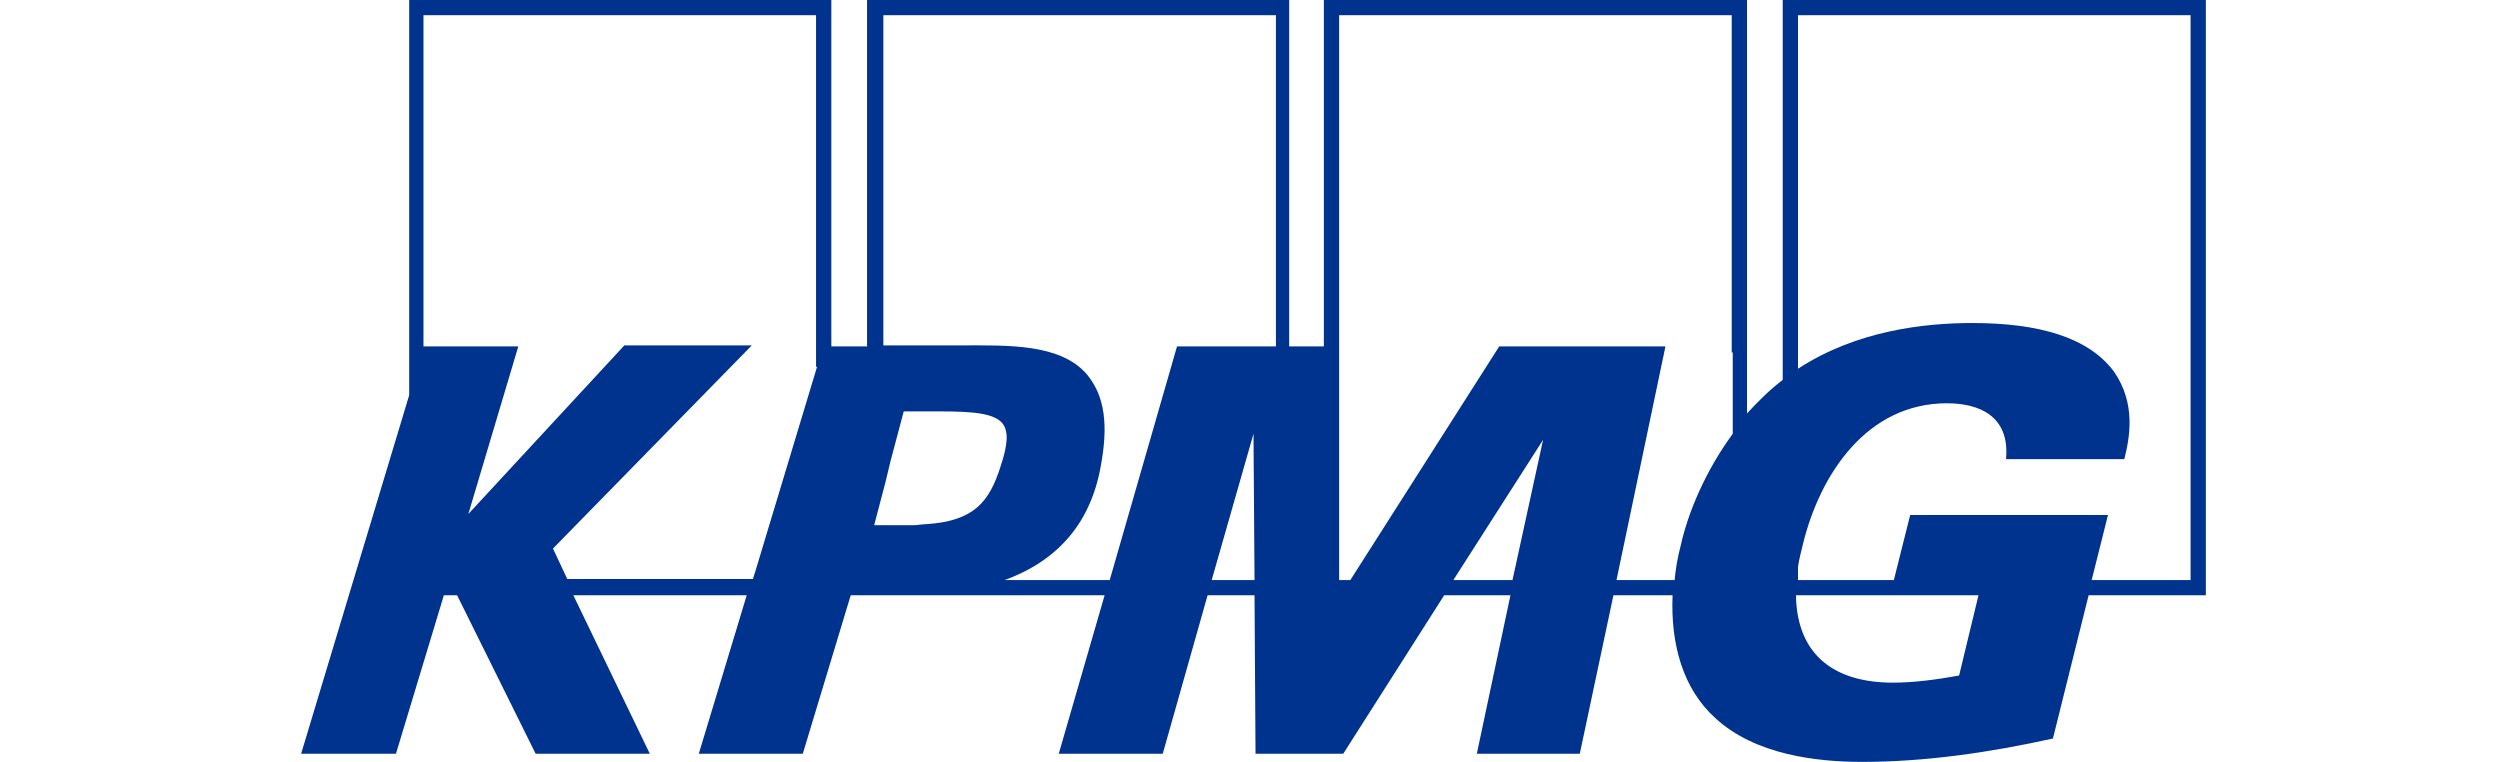 <svg width="105" height="32" viewBox="0 0 105 32" fill="none" xmlns="http://www.w3.org/2000/svg">
<g clip-path="url(#clip0_418_13463)">
<path d="M74.874 -0.001V15.956C74.317 16.383 73.846 16.852 73.375 17.364V-0.001H55.602V14.548H54.146V-0.001H36.416V14.548H34.916V-0.001H17.186V16.596L12.647 31.658H16.63L18.642 25.002H19.199L22.497 31.658H27.293L24.081 25.002H31.362L29.349 31.658H33.717L35.73 25.002H36.672H38.043H38.171H46.394L44.467 31.658H48.835L50.719 25.002H52.69L52.732 31.658H56.416L60.655 25.002H63.439L62.026 31.658H66.351L67.764 25.002H70.248C70.163 27.05 70.677 28.927 72.047 30.164C73.717 31.7 76.287 31.999 78.214 31.999C80.827 31.999 83.525 31.615 86.223 31.018L87.722 25.002H92.647V-0.001H74.874ZM34.317 15.402L34.06 16.255L31.704 24.063L31.619 24.319H23.825L23.225 23.039L31.576 14.506H26.223L19.67 21.588L21.769 14.548H17.786V0.639H34.274V15.402H34.317ZM38.899 22.015C38.728 22.015 38.557 22.058 38.386 22.058C38.129 22.058 37.957 22.058 37.786 22.058H36.715L37.186 20.266L37.401 19.37L37.957 17.279C38.214 17.279 38.428 17.279 38.685 17.279H39.499C40.912 17.279 41.769 17.364 42.111 17.791C42.368 18.132 42.325 18.687 42.026 19.583C41.555 21.076 40.912 21.887 38.899 22.015ZM50.891 24.362L52.647 18.218L52.69 24.362H50.891ZM53.546 14.548H49.435L46.608 24.362H42.197C44.424 23.551 45.794 21.972 46.223 19.626C46.565 17.834 46.394 16.639 45.666 15.743C44.553 14.42 42.325 14.506 40.355 14.506C40.013 14.506 37.101 14.506 37.101 14.506V0.639H53.589V14.548H53.546ZM63.525 24.362H61.041L64.809 18.474L63.525 24.362ZM72.775 14.804V18.218C71.619 19.796 70.891 21.546 70.591 22.911C70.463 23.38 70.377 23.892 70.334 24.362H67.893L69.949 14.548H62.968L56.715 24.362H56.244V0.639H72.732V14.804H72.775ZM82.283 28.372C81.341 28.543 80.398 28.671 79.499 28.671C77.101 28.671 75.473 27.562 75.43 25.002H83.096L82.283 28.372ZM92.004 24.362H87.85L88.535 21.631H80.227L79.542 24.362H75.516V23.807C75.559 23.508 75.645 23.167 75.73 22.826C76.458 19.882 78.428 16.938 81.769 16.938C83.096 16.938 84.424 17.45 84.253 19.284H89.221C89.435 18.431 89.734 16.98 88.792 15.615C87.722 14.164 85.623 13.567 82.839 13.567C80.869 13.567 78 13.866 75.516 15.487V0.639H92.004V24.362Z" fill="#00338D"/>
</g>
<defs>
<clipPath id="clip0_418_13463">
<rect width="80" height="32" fill="white" transform="translate(12.646)"/>
</clipPath>
</defs>
</svg>
